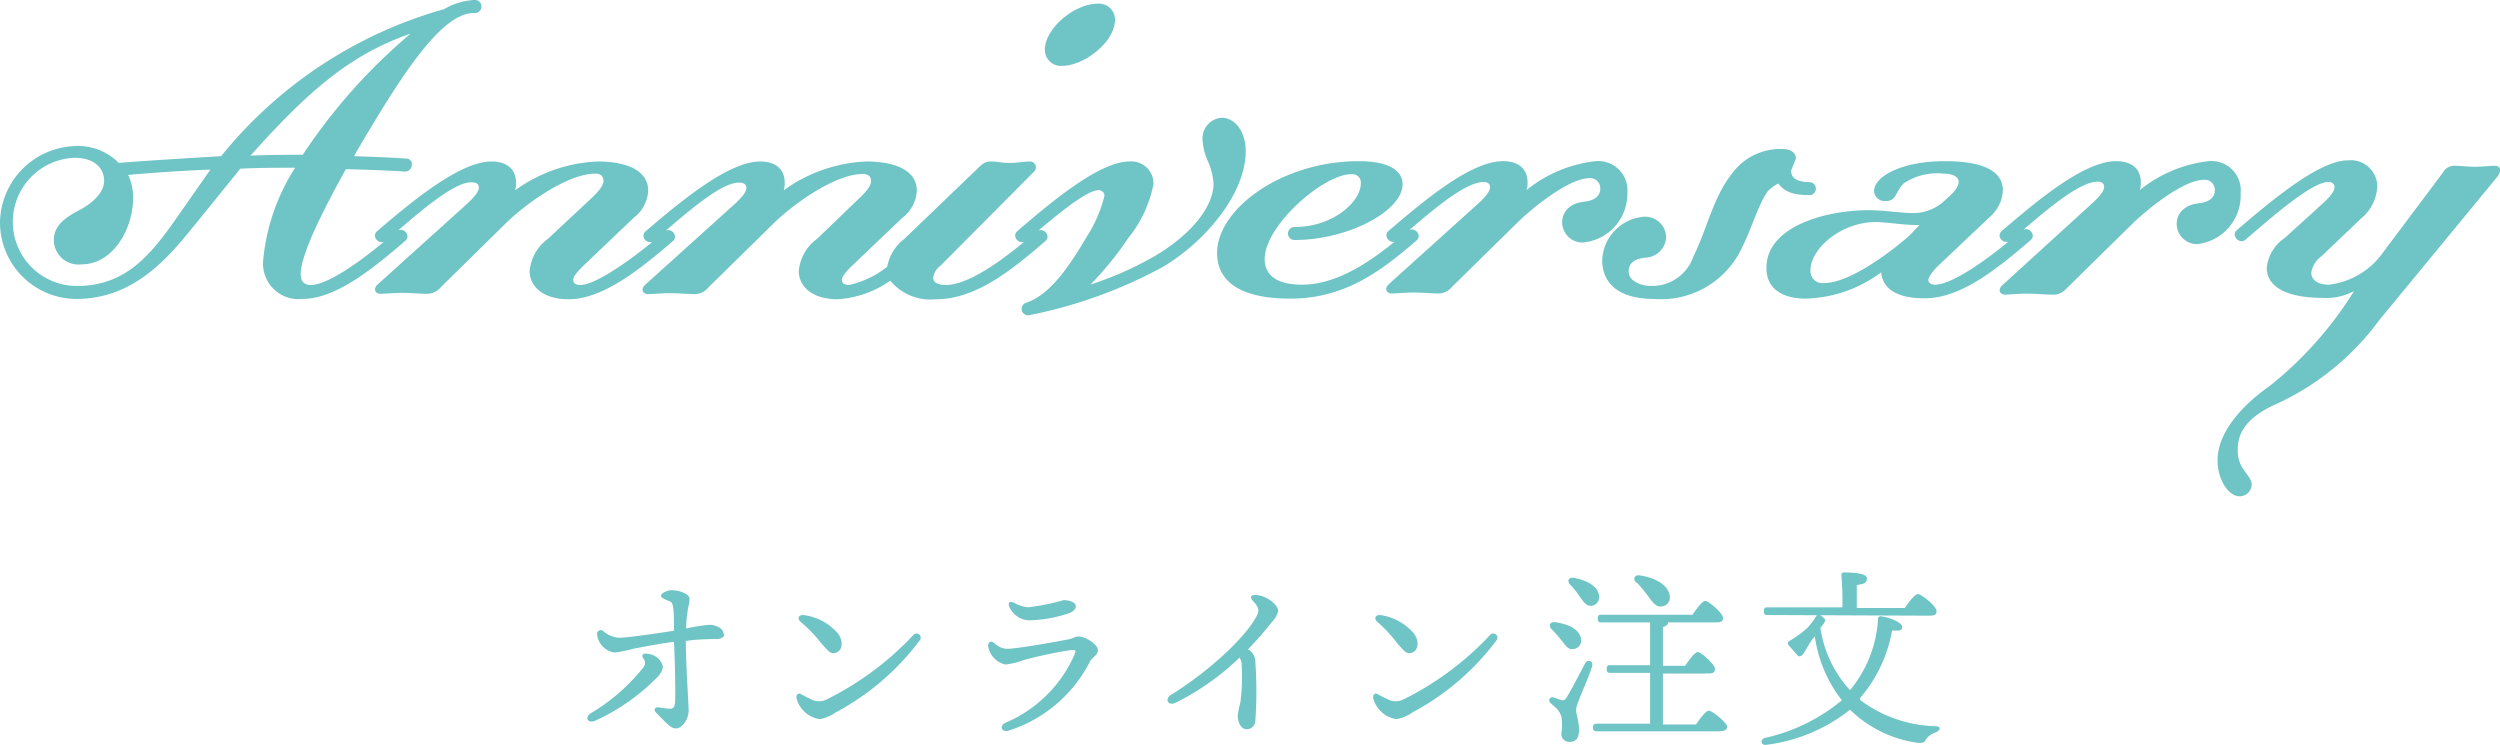 <svg xmlns="http://www.w3.org/2000/svg" viewBox="0 0 156.05 46.5"><defs><style>.cls-1{fill:#6FC4C6;}</style></defs><g id="nav--anniversary--hover" data-name="nav--anniversary--hover"><path class="cls-1" d="M66.3,4.11c1.38,0,3.3-1.5,3.3-2.88a1,1,0,0,0-1.08-1c-1.44,0-3.3,1.53-3.3,2.88A1,1,0,0,0,66.3,4.11Z"/><path class="cls-1" d="M76.26,7.35a1.29,1.29,0,0,0-1.2,1.32,3.72,3.72,0,0,0,.33,1.38,4.08,4.08,0,0,1,.36,1.41c0,1.35-1.26,3.09-3.63,4.5a20.72,20.72,0,0,1-4.05,1.8,20.2,20.2,0,0,0,2.34-2.88A7.71,7.71,0,0,0,72,11.49a1.38,1.38,0,0,0-1.5-1.41c-1.83,0-4.74,2.4-7,4.35-.35.3.06.81.43.66-1.79,1.49-3.64,2.7-4.9,2.7-.57,0-.78-.21-.78-.45a1.1,1.1,0,0,1,.45-.75l5.82-5.85a.37.37,0,0,0-.21-.66c-.39,0-.78.09-1.29.09s-.78-.09-1.17-.09-.57.18-.87.48l-4.53,4.35a2.84,2.84,0,0,0-1.07,1.74A5.9,5.9,0,0,1,53,17.79c-.3,0-.45-.12-.45-.33s.3-.54.57-.81l3.21-3.06a2.27,2.27,0,0,0,.9-1.68c0-1.32-1.44-1.83-3.15-1.83a9.45,9.45,0,0,0-5.16,1.8,1.4,1.4,0,0,0,.06-.48c0-.84-.57-1.32-1.53-1.32-1.95,0-4.86,2.4-7.14,4.35-.35.29,0,.8.41.67-1.8,1.48-3.68,2.69-4.49,2.69-.3,0-.45-.12-.45-.33s.3-.54.57-.81l3.21-3.06a2.27,2.27,0,0,0,.9-1.68c0-1.32-1.44-1.83-3.15-1.83a9.45,9.45,0,0,0-5.16,1.8,1.4,1.4,0,0,0,.06-.48c0-.84-.57-1.32-1.53-1.32-1.95,0-4.86,2.4-7.14,4.35-.35.3.05.81.42.66-1.78,1.49-3.62,2.7-4.56,2.7-.36,0-.63-.18-.63-.69,0-1.29,1.62-4.38,2.82-6.54,0,0,2.46.06,3.69.15.51,0,.6-.78.09-.81-1.17-.09-3.27-.15-3.27-.15.15-.3.33-.57.48-.84,2.46-4.14,4.95-8.1,7-8.1a.41.41,0,1,0,0-.81,4.22,4.22,0,0,0-1.86.57A27.46,27.46,0,0,0,13.8,9.75c-1.59.09-5.43.33-6.39.42A3.56,3.56,0,0,0,4.65,9.12,4.84,4.84,0,0,0,0,13.89a4.78,4.78,0,0,0,4.77,4.77c3.81,0,6-2.94,7.41-4.65L15,10.53c1.14-.06,2.43-.06,3.42-.06a12.93,12.93,0,0,0-2,5.85,2.22,2.22,0,0,0,2.46,2.34c2,0,4.23-1.74,6.42-3.63.36-.31-.08-.83-.45-.65,1.84-1.58,3.58-3,4.56-3,.3,0,.48.09.48.33s-.27.6-.81,1.08l-5.49,4.95c-.36.33-.12.6.15.6s.87-.06,1.38-.06,1.17.06,1.5.06a1.12,1.12,0,0,0,.9-.42l4-3.93c1.2-1.2,3.87-3.15,5.64-3.15.33,0,.51.15.51.45s-.33.69-.78,1.11L34.2,14.91a2.79,2.79,0,0,0-1.14,2c0,1,.87,1.77,2.43,1.77,2.07,0,4.32-1.74,6.51-3.63.36-.31-.07-.83-.45-.65,1.84-1.58,3.58-3,4.56-3,.3,0,.48.09.48.33s-.27.6-.81,1.08l-5.49,4.95c-.36.33-.12.6.15.6s.87-.06,1.38-.06,1.17.06,1.5.06a1.12,1.12,0,0,0,.9-.42l4-3.93c1.2-1.2,3.87-3.15,5.64-3.15.33,0,.51.15.51.45s-.33.69-.78,1.11L51,14.91a2.79,2.79,0,0,0-1.14,2c0,1,.87,1.77,2.43,1.77a6.4,6.4,0,0,0,3.28-1.16,3.25,3.25,0,0,0,2.84,1.16c2.46,0,4.65-1.74,6.84-3.63.36-.3-.07-.83-.44-.65,1.75-1.49,3.14-2.53,3.77-2.53a.35.35,0,0,1,.36.36,8.44,8.44,0,0,1-1.11,2.55c-1.11,1.89-2.28,3.6-3.75,4.11a.4.4,0,0,0,.18.78,29.4,29.4,0,0,0,8.31-3c2.64-1.56,5.19-4.56,5.19-7.26C77.73,8.07,77,7.35,76.26,7.35Zm-65.1,6.06c-1.71,2.46-3.27,4.44-6.36,4.44a4,4,0,0,1-4-4,4,4,0,0,1,3.84-4c1.38,0,1.86.75,1.86,1.44S5.85,12.6,5.16,13c-.87.48-1.8.93-1.8,2a1.54,1.54,0,0,0,1.74,1.5c1.92,0,3.21-2.16,3.21-4.17A3.39,3.39,0,0,0,8,10.92c1.26-.12,3.87-.3,5.13-.33Zm4.47-3.69c3.39-3.78,6.06-6.27,10-7.62A35.34,35.34,0,0,0,18.9,9.66C18.36,9.66,16.71,9.66,15.63,9.72Z"/><path class="cls-1" d="M101.58,12.06a1.83,1.83,0,0,0-2-2,8.34,8.34,0,0,0-4.29,1.8,1.4,1.4,0,0,0,.06-.48c0-.84-.57-1.32-1.53-1.32-2,0-4.86,2.4-7.14,4.35-.34.28,0,.77.37.68-1.78,1.44-3.73,2.68-5.8,2.68-1.59,0-2.31-.63-2.31-1.59,0-2.1,3.66-5.31,5.43-5.31a.53.53,0,0,1,.57.6c0,1.08-1.68,2.7-4.14,2.7a.4.4,0,1,0,0,.81c3.39,0,6.75-1.83,6.75-3.48,0-.75-.69-1.44-2.73-1.44-4.83,0-8.85,3-8.85,5.73,0,1.32.81,2.85,4.59,2.85,3.39,0,5.67-1.74,7.86-3.63.36-.31-.07-.83-.45-.65,1.84-1.58,3.59-3,4.65-3,.21,0,.39.09.39.33s-.27.6-.81,1.08l-5.49,4.95c-.36.33-.12.6.15.6s.87-.06,1.38-.06,1.17.06,1.5.06a1.12,1.12,0,0,0,.9-.42l4-3.93c.87-.87,3.24-2.85,4.59-2.85a.63.63,0,0,1,.66.66c0,.51-.45.75-1,.81-.87.09-1.38.6-1.38,1.29a1.27,1.27,0,0,0,1.26,1.26A3.05,3.05,0,0,0,101.58,12.06Z"/><path class="cls-1" d="M111,11.46c.42.51.87.72,2,.72a.41.41,0,0,0,0-.81c-.75,0-1.2-.21-1.2-.72l.3-.75c0-.39-.36-.6-.84-.6a3.75,3.75,0,0,0-3.21,1.62c-1.11,1.41-1.56,3.54-2.34,5.07a2.73,2.73,0,0,1-2.61,1.86c-.78,0-1.44-.36-1.44-.9s.39-.81,1.08-.87A1.34,1.34,0,0,0,104,14.79a1.31,1.31,0,0,0-1.41-1.26,2.83,2.83,0,0,0-2.58,2.7c0,1.44,1,2.43,3.24,2.43a5.57,5.57,0,0,0,5.22-2.7c.81-1.41,1.17-3,1.86-4A2.09,2.09,0,0,1,111,11.46Z"/><path class="cls-1" d="M139.86,12.06a1.83,1.83,0,0,0-2-2,8.34,8.34,0,0,0-4.29,1.8,1.4,1.4,0,0,0,.06-.48c0-.84-.57-1.32-1.53-1.32-2,0-4.86,2.4-7.14,4.35-.35.3,0,.8.41.67-1.79,1.48-3.67,2.69-4.58,2.69-.27,0-.42-.12-.42-.3s.3-.57.57-.84l3.36-3.18a2.31,2.31,0,0,0,.72-1.56c0-1.32-1.47-1.83-3.6-1.83-2.82,0-4.44,1-4.44,1.86a.66.66,0,0,0,.72.63c.72,0,.57-.57,1.14-1.11a3.75,3.75,0,0,1,2.49-.6c.48,0,.93.15.93.51s-.42.78-.78,1.08a2.87,2.87,0,0,1-2.1.87c-.66,0-1.83-.18-2.73-.18-2.67,0-6.39,1-6.39,3.6,0,1.5,1.29,1.92,2.43,1.92A8.22,8.22,0,0,0,117.42,17c.12,1.17,1.2,1.62,2.73,1.62,2.19,0,4.41-1.74,6.6-3.63.36-.31-.07-.83-.45-.65,1.84-1.58,3.59-3,4.65-3,.21,0,.39.09.39.33s-.27.6-.81,1.08L125,17.79c-.36.33-.12.6.15.6s.87-.06,1.38-.06,1.17.06,1.5.06A1.12,1.12,0,0,0,129,18l4-3.93c.87-.87,3.24-2.85,4.59-2.85a.63.63,0,0,1,.66.66c0,.51-.45.75-1,.81-.87.09-1.38.6-1.38,1.29a1.27,1.27,0,0,0,1.26,1.26A3.05,3.05,0,0,0,139.86,12.06Zm-20.64,2.61c-.72.66-3.6,3-5.37,3a.75.75,0,0,1-.84-.81c0-1.32,1.89-3,4.08-3,.57,0,1.74.18,2.37.18a2.51,2.51,0,0,0,.36,0Z"/><path class="cls-1" d="M155.73,10.35c-.33,0-.78.06-1.23.06s-.9-.06-1.23-.06a.79.79,0,0,0-.78.42l-3.75,5a4.83,4.83,0,0,1-3.36,2c-.72,0-1.11-.3-1.11-.75A1.56,1.56,0,0,1,144.9,16l2.49-2.37a2.75,2.75,0,0,0,1-2,1.65,1.65,0,0,0-1.83-1.62c-1.77,0-4.65,2.4-6.93,4.35-.39.33.15.93.54.6,2.1-1.83,4.23-3.6,5.16-3.6.21,0,.39.09.39.33s-.27.6-.81,1.08l-2.28,2.07a2.59,2.59,0,0,0-1.14,1.86c0,1.41,1.65,1.89,3.45,1.89a3.67,3.67,0,0,0,2-.42,23.26,23.26,0,0,1-5.25,5.91c-1.89,1.32-3.27,3-3.27,4.65,0,1.23.69,2.25,1.38,2.25a.76.76,0,0,0,.75-.72c0-.36-.3-.63-.54-1a2,2,0,0,1-.33-1.17c0-.9.33-1.86,2.16-2.76A16.49,16.49,0,0,0,148.5,20l7.41-9C156.21,10.56,156,10.35,155.73,10.35Z"/><path class="cls-1" d="M41,42.3A12.89,12.89,0,0,1,37.12,45c-.41.17-.66-.21-.24-.48a12.06,12.06,0,0,0,3.28-2.86.43.43,0,0,0,0-.56c-.16-.23,0-.36.33-.28a1.07,1.07,0,0,1,.89.78A1.13,1.13,0,0,1,41,42.3Zm4.21-2.74c0,.22-.2.33-.48.33s-1.2,0-1.92.12c0,1.52.17,3.8.17,4.23a1.32,1.32,0,0,1-.13.68c-.1.19-.34.55-.66.55s-.59-.33-1.25-1c-.15-.15-.07-.35.17-.32a5.51,5.51,0,0,0,.71.09c.19,0,.29-.1.31-.35.05-.41,0-2.65-.06-3.83-.9.12-2,.33-2.52.43a7.77,7.77,0,0,1-1.21.24,1.28,1.28,0,0,1-1.07-1.14.23.23,0,0,1,.39-.19,1.67,1.67,0,0,0,1,.41c.41,0,2.22-.25,3.41-.44,0-.68,0-1.17-.06-1.49s-.11-.3-.39-.42-.36-.18-.36-.29.36-.33.65-.33c.45,0,1.13.22,1.13.53s-.09.47-.13.86a6.19,6.19,0,0,0-.08,1A11.38,11.38,0,0,1,44.28,39C44.61,39,45.16,39.18,45.16,39.56Z"/><path class="cls-1" d="M50.62,43.65a1.09,1.09,0,0,0,1,0,18.88,18.88,0,0,0,5.38-4,.26.26,0,0,1,.42.31,15.84,15.84,0,0,1-5.26,4.51,2.42,2.42,0,0,1-1,.42,1.78,1.78,0,0,1-1.45-1.33c0-.22.12-.33.29-.23S50.45,43.57,50.62,43.65Zm-.4-5.25a3.4,3.4,0,0,1,2.05,1.1c.34.41.37,1,0,1.2s-.52,0-1-.54A8.66,8.66,0,0,0,50,38.84C49.72,38.61,49.85,38.34,50.22,38.4Z"/><path class="cls-1" d="M62.84,40.5c.65,0,3.18-.46,3.85-.59.31-.06.4-.18.6-.18.54,0,1.24.53,1.24.85s-.35.44-.49.7a8.6,8.6,0,0,1-5.1,4.33c-.41.12-.6-.3-.17-.5a8.16,8.16,0,0,0,4.32-4.3c.07-.2.08-.26-.26-.23a27.54,27.54,0,0,0-2.93.62,4.61,4.61,0,0,1-1.14.28,1.4,1.4,0,0,1-1.08-1.16c0-.24.16-.35.37-.19A1.24,1.24,0,0,0,62.84,40.5Zm1.32-2.59a13.77,13.77,0,0,0,2.23-.45c.41,0,.76.16.76.37s-.17.36-.49.47a8.48,8.48,0,0,1-2.35.42A1.39,1.39,0,0,1,63,37.87c-.09-.22,0-.38.28-.25A2.41,2.41,0,0,0,64.16,37.91Z"/><path class="cls-1" d="M79.38,38.84a21.2,21.2,0,0,1-1.48,1.69l.16.11a.92.92,0,0,1,.3.7,25.83,25.83,0,0,1,0,3.63.55.55,0,0,1-.54.55c-.36,0-.56-.44-.56-.85a5.12,5.12,0,0,1,.16-.8,12.24,12.24,0,0,0,.08-2.46.83.83,0,0,0-.13-.36,15.93,15.93,0,0,1-4,2.82c-.46.21-.68-.24-.3-.48,2.24-1.39,4.57-3.47,5.34-4.88.22-.4.19-.57-.2-1-.22-.24-.13-.37.15-.37.63,0,1.42.58,1.42,1A1.43,1.43,0,0,1,79.38,38.84Z"/><path class="cls-1" d="M86.62,43.65a1.09,1.09,0,0,0,1,0,18.88,18.88,0,0,0,5.38-4,.26.26,0,0,1,.42.31,15.84,15.84,0,0,1-5.26,4.51,2.42,2.42,0,0,1-1,.42,1.78,1.78,0,0,1-1.45-1.33c0-.22.12-.33.29-.23S86.45,43.57,86.62,43.65Zm-.4-5.25a3.4,3.4,0,0,1,2,1.1c.34.41.37,1,0,1.2s-.52,0-1-.54A8.66,8.66,0,0,0,86,38.84C85.72,38.61,85.85,38.34,86.22,38.4Z"/><path class="cls-1" d="M99.38,41.59c-.26.86-1,2.36-1,2.7s.18.67.18,1.27-.25.75-.62.75a.49.49,0,0,1-.48-.54,3.32,3.32,0,0,0,0-1.05c-.15-.44-.38-.56-.68-.84a.2.2,0,0,1,.18-.35l.53.18c.13,0,.19,0,.28-.15.24-.36.92-1.67,1.17-2.15C99.1,41.12,99.48,41.26,99.38,41.59Zm-2.53-2.32c-.2-.2-.13-.48.24-.43.71.1,1.48.4,1.59,1a.53.53,0,0,1-.46.67c-.34.07-.5-.22-.77-.56S97.06,39.49,96.85,39.27ZM98,36.49c-.19-.21-.11-.48.25-.42.72.13,1.48.49,1.56,1.09a.55.55,0,0,1-.49.66c-.32,0-.49-.26-.74-.62S98.22,36.71,98,36.49Zm7.87,8.73c.26-.39.61-.86.8-.86s1.14.75,1.14,1-.24.29-.67.29H99.7c-.16,0-.27-.05-.27-.24s.11-.24.27-.24H103V42h-2.45c-.15,0-.26,0-.26-.24s.11-.24.26-.24H103V38.85h-3c-.16,0-.27,0-.27-.24s.11-.24.27-.24h5.65c.26-.39.61-.86.8-.86s1.1.76,1.1,1.06-.24.28-.64.28h-2.79c0,.14-.11.23-.32.29v2.42h1.39c.26-.39.6-.86.79-.86s1.07.77,1.07,1.06-.25.28-.61.28h-2.64v3.18Zm-3.74-8.86c-.22-.22-.12-.5.24-.44.85.12,1.72.54,1.84,1.21a.56.56,0,0,1-.46.72c-.36.07-.58-.23-.89-.66A9.63,9.63,0,0,0,102.17,36.36Z"/><path class="cls-1" d="M116.13,43.71a8.19,8.19,0,0,0,4.66,1.62c.4,0,.36.26,0,.4a1.16,1.16,0,0,0-.55.39c-.09.18-.18.3-.58.24a7.48,7.48,0,0,1-4.18-2.06,10.5,10.5,0,0,1-5.22,2.19c-.34.06-.43-.33-.09-.43a11.36,11.36,0,0,0,4.8-2.35,8.33,8.33,0,0,1-1.69-4l-.12.16c-.25.32-.54.89-.65,1s-.24.15-.34,0l-.5-.57c-.12-.15-.09-.22.09-.33a6.17,6.17,0,0,0,1.07-.79,4.77,4.77,0,0,0,.52-.69c.09-.15.18-.17.39,0s.23.22.1.43a2.93,2.93,0,0,1-.21.27,7.28,7.28,0,0,0,1.85,3.89,7.67,7.67,0,0,0,1.75-4.46.15.15,0,0,1,.19-.15c.52.06,1.31.39,1.31.65s-.13.25-.63.24a8.77,8.77,0,0,1-2,4.22Zm-5.76-5.32c-.16,0-.27,0-.27-.24s.11-.24.27-.24H115a17.74,17.74,0,0,0-.06-2,.15.15,0,0,1,.17-.18c.2,0,1.42,0,1.42.36s-.26.35-.63.43v1.43h3c.27-.4.63-.87.82-.87s1.16.75,1.16,1.06-.21.29-.69.29Z"/></g></svg>